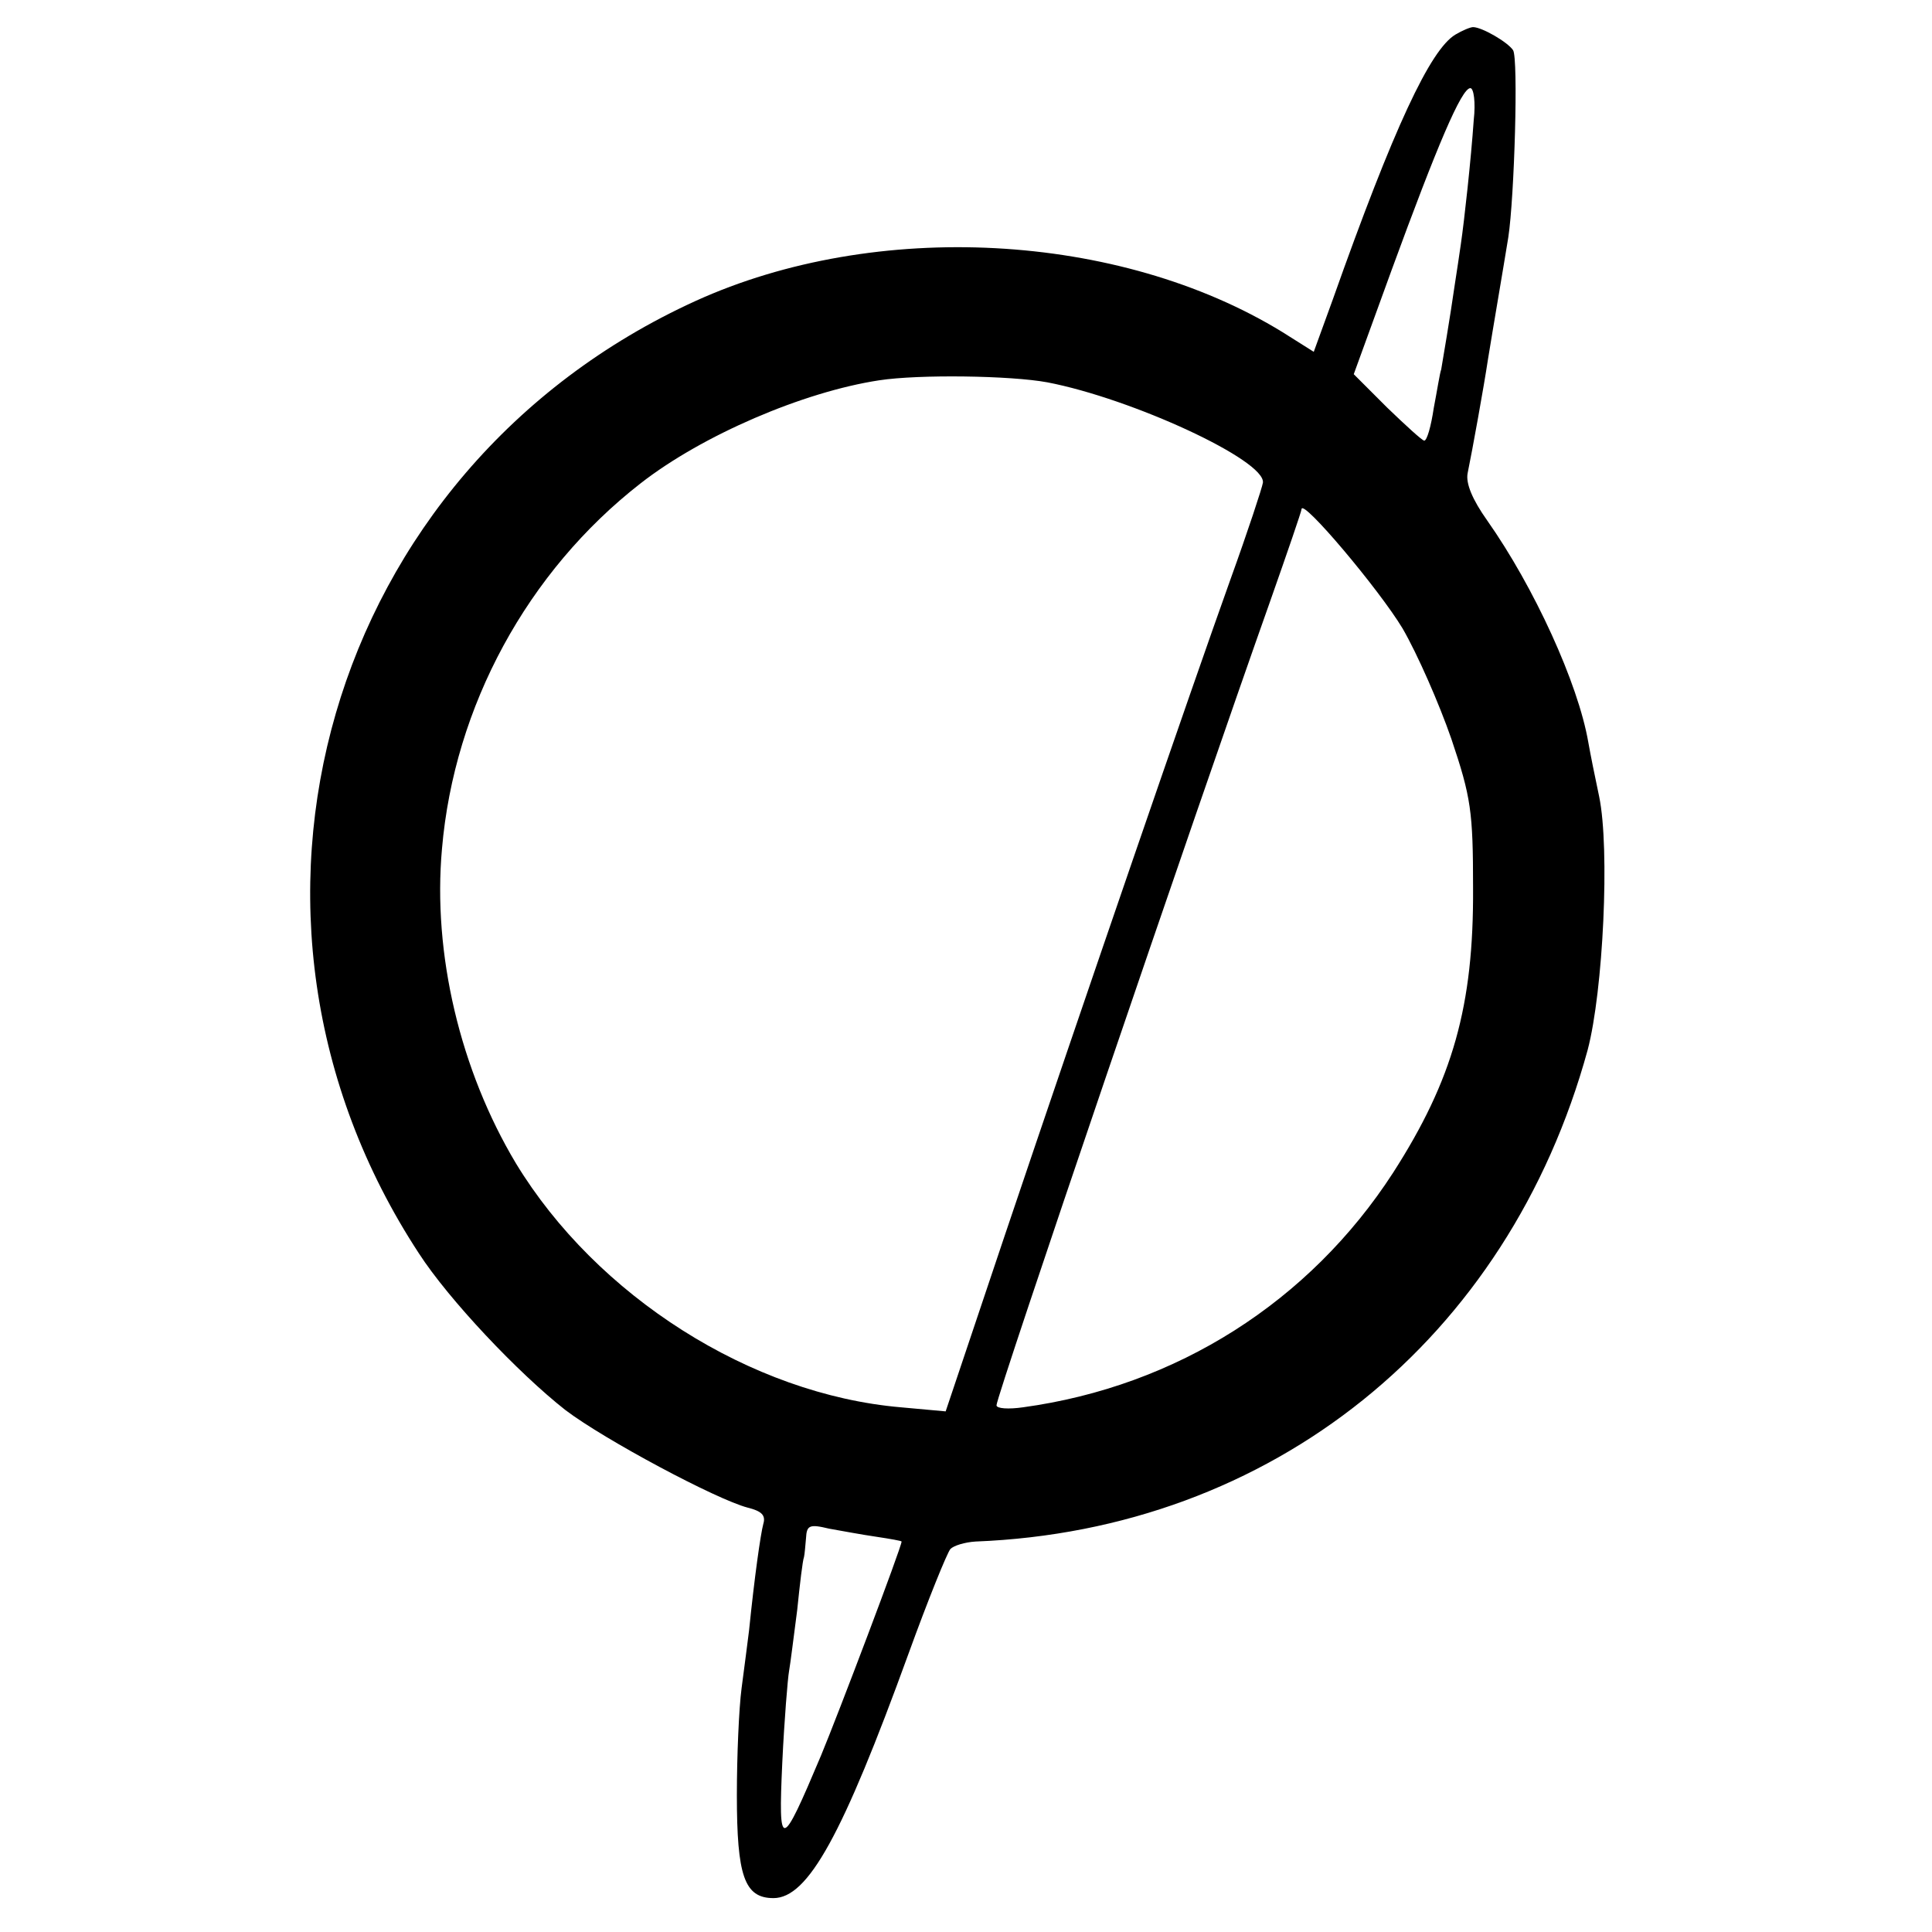 <?xml version="1.0" standalone="no"?>
<!DOCTYPE svg PUBLIC "-//W3C//DTD SVG 20010904//EN"
 "http://www.w3.org/TR/2001/REC-SVG-20010904/DTD/svg10.dtd">
<svg version="1.0" xmlns="http://www.w3.org/2000/svg"
 width="285pt" height="285pt" viewBox="0 0 285 285"
 preserveAspectRatio="xMidYMid meet">
<g transform="translate(0,285) scale(0.1,-0.1)"
fill="#000000" stroke="none">
<path d="M2147 2799 c-37 -22 -91 -137 -181 -391 l-28 -77 -46 29 c-241 148
-600 167 -866 46 -544 -248 -735 -906 -408 -1405 44 -68 146 -176 216 -231 58
-44 223 -132 269 -144 20 -5 27 -11 23 -24 -4 -15 -13 -78 -21 -157 -2 -16 -7
-55 -11 -85 -4 -30 -7 -101 -7 -158 0 -119 11 -152 54 -152 51 0 102 93 199
360 29 80 57 149 62 155 5 5 21 10 37 11 437 17 786 298 903 725 23 87 33 297
17 374 -6 28 -13 63 -16 80 -15 87 -80 229 -149 327 -22 31 -32 55 -29 70 7
34 24 128 30 168 3 19 10 60 15 90 5 30 12 71 15 90 9 59 15 264 7 276 -8 12
-46 34 -59 34 -4 0 -16 -5 -26 -11z m27 -126 c-4 -58 -14 -149 -19 -183 -2
-14 -6 -41 -9 -60 -7 -49 -18 -113 -20 -125 -2 -5 -6 -31 -11 -57 -4 -27 -10
-48 -14 -48 -3 0 -28 23 -55 49 l-49 49 56 154 c67 183 103 268 116 268 5 0 8
-21 5 -47z m-629 -387 c125 -24 322 -115 318 -148 -1 -7 -22 -71 -48 -143 -57
-159 -216 -621 -333 -968 l-87 -259 -66 6 c-221 19 -449 164 -568 360 -82 137
-123 309 -109 464 18 210 126 409 293 539 91 71 240 135 352 152 59 9 194 7
248 -3z m524 -363 c22 -38 54 -111 72 -163 29 -86 32 -107 32 -220 1 -174 -30
-283 -118 -420 -123 -190 -319 -315 -546 -346 -21 -3 -39 -2 -39 3 0 14 294
877 404 1187 25 71 46 132 46 135 1 16 114 -118 149 -176z m-776 -1340 c20 -3
37 -6 37 -7 0 -8 -94 -256 -119 -316 -59 -140 -63 -141 -57 -10 3 63 8 124 10
135 2 11 7 52 12 90 4 39 8 73 10 78 1 4 2 17 3 28 1 19 5 21 34 14 17 -3 49
-9 70 -12z"/>
</g>
</svg>
